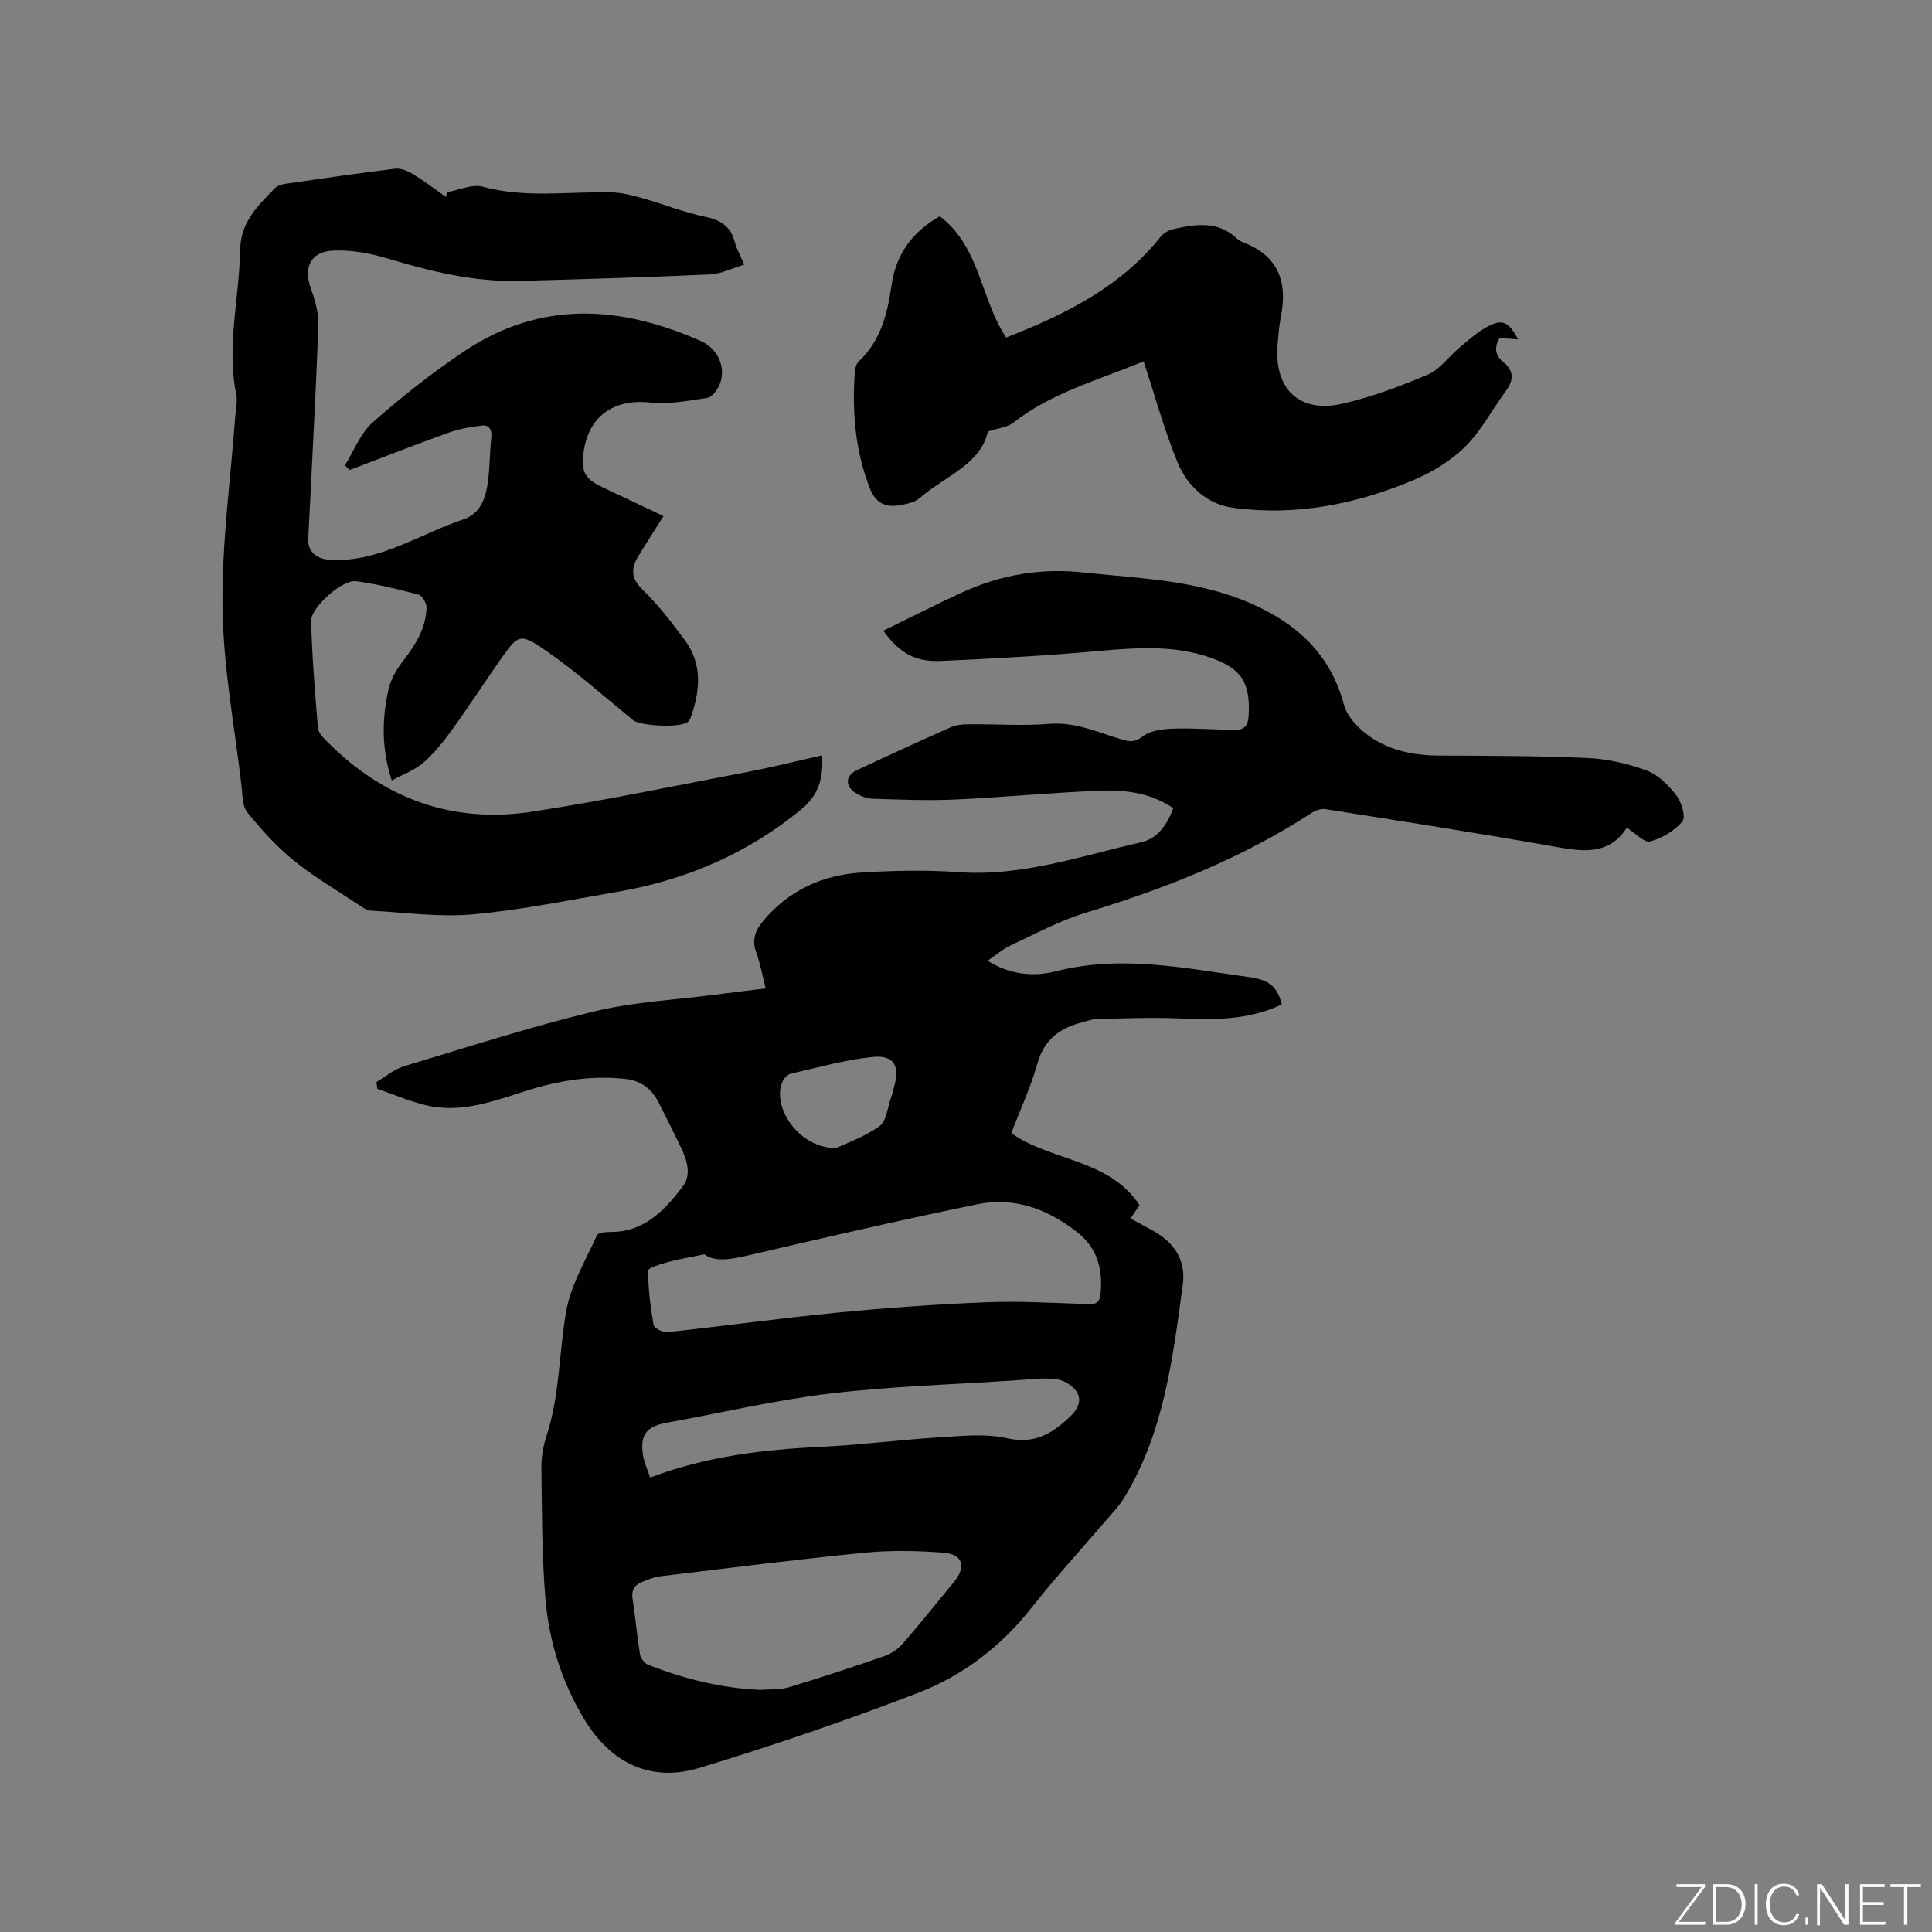 <svg enable-background="new 0 0 400 400" viewBox="0 0 400 400" xmlns="http://www.w3.org/2000/svg"><rect x="0" y="0" width="400" height="400" fill="#808080" stroke="none"/><g fill="#fafbfc"><path d="m346.9 398 5.4-7.3h-5.2v-.6h5.9v.6l-5.4 7.2h5.5l-.1.6h-6.2v-.5z"/><path d="m354.7 390.1h2.8c2.3 0 3.9 1.6 3.9 4.1s-1.6 4.3-3.9 4.3h-2.8zm.6 7.8h2c2.2 0 3.3-1.6 3.3-3.6 0-1.8-1-3.6-3.3-3.6h-2z"/><path d="m363.9 390.1v8.4h-.6v-8.4z"/><path d="m372.5 396.3c-.4 1.3-1.4 2.3-3.2 2.3-2.4 0-3.7-1.9-3.7-4.3 0-2.3 1.2-4.3 3.7-4.3 1.8 0 2.9 1 3.2 2.4h-.6c-.4-1.1-1.1-1.8-2.5-1.8-2.1 0-3 1.9-3 3.7s.9 3.7 3 3.7c1.4 0 2.1-.7 2.5-1.7z"/><path d="m373.8 398.5v-1.5h.6v1.5z"/><path d="m376.2 398.5v-8.4h1c1.3 2 4.4 6.7 4.9 7.6-.1-1.2-.1-2.4-.1-3.8v-3.8h.7v8.4h-.9c-1.2-1.9-4.4-6.8-5-7.7.1 1.1 0 2.3 0 3.9v3.9h-.6z"/><path d="m390 394.4h-4.3v3.5h4.7l-.1.6h-5.2v-8.4h5.1v.6h-4.5v3.1h4.3z"/><path d="m394.2 390.7h-2.8v-.6h6.3v.6h-2.8v7.8h-.7z"/></g><path d="m77.94 224.02c1.9-1.11 3.67-2.65 5.73-3.27 13.07-3.95 26.09-8.14 39.35-11.35 8.18-1.98 16.75-2.38 25.15-3.48 3.35-.44 6.7-.83 10.35-1.28-.68-2.68-1.12-5.18-1.97-7.51-.93-2.54-.17-4.5 1.4-6.39 5.33-6.42 12.36-9.61 20.49-10.1 6.65-.4 13.37-.55 20-.07 13.13.95 25.31-3.35 37.76-6.17 3.45-.78 5.4-3.55 6.71-7.07-4.53-3.12-9.77-3.83-15.01-3.63-10.05.38-20.08 1.38-30.13 1.83-5.7.26-11.42.02-17.13-.16-1.2-.04-2.52-.55-3.54-1.22-2.24-1.45-2.04-3.62.37-4.74 6.43-2.99 12.87-5.96 19.36-8.83 1.1-.49 2.44-.62 3.66-.63 5.59-.05 11.22.37 16.78-.08 5.46-.44 10.13 1.8 15.06 3.25 1.57.46 2.63.6 4.22-.63 1.57-1.22 4.1-1.56 6.23-1.63 4.23-.14 8.47.18 12.7.27 1.97.04 2.92-.69 3.04-2.96.38-6.88-1.49-9.81-8.04-12.06-7.86-2.7-15.84-1.96-23.9-1.25-10.55.93-21.13 1.51-31.7 1.98-5.42.24-8.6-1.6-12.01-6.26 4.5-2.21 8.91-4.38 13.32-6.54.19-.09.41-.12.6-.22 8.66-4.46 17.65-6.36 27.52-5.3 11.79 1.27 23.64 1.54 34.78 6.46 9.55 4.22 16.36 10.5 19.17 20.95.68 2.54 3.13 5.03 5.41 6.61 4.15 2.87 9.07 3.86 14.18 3.89 10.28.06 20.57.04 30.83.51 4.15.19 8.4 1.16 12.3 2.61 2.39.89 4.54 3.09 6.15 5.2 1.06 1.38 1.93 4.45 1.18 5.34-1.63 1.93-4.21 3.47-6.68 4.13-1.19.32-3.01-1.71-4.82-2.85-3.85 6.03-9.63 4.86-15.68 3.79-15.53-2.74-31.11-5.17-46.69-7.63-.92-.15-2.1.27-2.92.8-14.51 9.45-30.41 15.68-46.9 20.7-5.32 1.62-10.31 4.35-15.39 6.71-1.59.74-2.95 1.95-4.77 3.18 4.76 2.93 9.53 3.35 14.29 2.14 13.49-3.41 26.73-.58 40.01 1.26 4.28.59 5.73 2.21 6.63 5.63-6.79 3.26-13.99 3.22-21.31 2.9-5.69-.25-11.4.01-17.1.12-.93.02-1.85.43-2.77.65-4.71 1.15-8.02 3.54-9.44 8.61-1.36 4.86-3.53 9.5-5.4 14.38 8.35 5.87 20.23 5.3 26.56 14.9-.54.79-1.11 1.63-1.87 2.75 1.61.88 3.14 1.71 4.66 2.55 4.42 2.44 6.85 6.12 6.16 11.21-2.07 15.21-3.89 30.51-12.1 44.03-.6.99-1.34 1.9-2.1 2.79-5.72 6.68-11.7 13.17-17.15 20.07-6.29 7.97-14.14 13.98-23.38 17.55-14.88 5.74-30.02 10.9-45.29 15.55-10.14 3.09-18.44-.99-23.95-10.14-4.62-7.67-7.25-16.09-7.99-24.91-.75-9.05-.71-18.16-.83-27.25-.03-2.18.42-4.46 1.1-6.55 2.72-8.36 2.53-17.15 4.03-25.66.96-5.46 4.04-10.57 6.37-15.74.25-.56 1.86-.71 2.83-.7 6.98.04 11.18-4.5 14.92-9.38 1.87-2.44.91-5.51-.39-8.18-1.52-3.14-3.06-6.27-4.66-9.37-1.4-2.7-3.55-4.36-6.69-4.73-7.2-.84-14.15.36-20.97 2.54-6.67 2.13-13.33 4.61-20.48 2.88-3.42-.83-6.7-2.25-10.04-3.41-.06-.47-.12-.93-.17-1.39zm67.89 35.67c-3.14.66-5.39 1.01-7.57 1.62-1.47.41-4.07 1.17-4.07 1.77.01 3.75.47 7.52 1.13 11.23.12.68 1.92 1.6 2.84 1.5 11.66-1.26 23.29-2.88 34.96-4.02 10.3-1 20.64-1.75 30.98-2.17 7.07-.28 14.18.15 21.27.39 1.65.06 2.29-.43 2.47-2.03.55-5.07-.61-9.54-4.73-12.8-6.07-4.8-13.02-7.44-20.72-5.86-15.84 3.25-31.59 6.9-47.34 10.56-3.64.86-7.04 1.49-9.22-.19zm11.69 90.18c1.85-.16 3.95.01 5.83-.55 6.66-2 13.26-4.19 19.83-6.47 1.4-.49 2.79-1.48 3.77-2.6 3.61-4.16 7.05-8.47 10.55-12.72 2.61-3.17 1.86-5.76-2.21-6.07-5.43-.41-10.96-.52-16.37.02-14.11 1.39-28.17 3.19-42.25 4.88-1.23.15-2.44.66-3.62 1.11-1.68.64-2.39 1.75-2.07 3.7.62 3.76.89 7.57 1.52 11.33.14.83.97 1.91 1.75 2.21 7.42 2.87 15.09 4.84 23.27 5.16zm-22.91-43.96c11.71-4.42 23.42-5.79 35.32-6.36 8.35-.4 16.66-1.49 25-2 4.52-.28 9.24-.76 13.56.22 5.8 1.32 9.55-1.07 13.27-4.69 1.59-1.54 2.24-3.43 1.05-5.09-.89-1.24-2.72-2.3-4.24-2.47-2.7-.3-5.49.08-8.24.26-12.87.85-25.79 1.23-38.58 2.75-11.31 1.35-22.47 4.01-33.7 6.03-4.21.76-5.59 2.47-4.91 6.79.22 1.43.88 2.78 1.47 4.56zm38.54-68.22c1.91-.92 5.74-2.27 8.92-4.52 1.45-1.03 1.66-3.84 2.39-5.86.29-.79.47-1.63.69-2.44 1.15-4.21-.08-6.47-4.41-6.04-5.72.56-11.34 2.18-16.98 3.46-.68.15-1.45.94-1.74 1.62-2.33 5.27 3.39 13.88 11.13 13.78z" fill="#010104"/><path d="m92.57 39.79c2.47-.43 5.18-1.73 7.38-1.13 8.82 2.4 17.69.98 26.54 1.16 2.25.04 4.53.66 6.73 1.27 4.27 1.2 8.43 2.91 12.76 3.79 3.3.67 5.33 2.04 6.17 5.3.34 1.32 1.05 2.54 1.93 4.61-2.48.74-4.77 1.92-7.11 2.03-13.11.6-26.23.98-39.35 1.34-9.33.25-18.26-1.91-27.14-4.58-3.68-1.1-7.67-1.88-11.47-1.7-4.85.23-6.25 3.6-4.56 8.13.9 2.41 1.56 5.12 1.46 7.66-.55 14.62-1.37 29.23-2.09 43.85-.15 3 2.02 4.34 4.99 4.43 10.04.29 18.13-5.4 27.08-8.4 3.85-1.29 4.78-4.83 5.2-8.4.34-2.84.31-5.71.63-8.55.18-1.65-.45-2.66-1.96-2.49-2.36.27-4.76.71-6.99 1.51-6.83 2.45-13.58 5.11-20.36 7.69-.33-.32-.66-.65-1-.97 1.89-3.02 3.23-6.66 5.79-8.92 6.02-5.3 12.36-10.33 19.04-14.77 15.72-10.45 32.07-9.44 48.76-2.09 4.02 1.77 5.42 6.09 3.87 9.32-.49 1.02-1.5 2.36-2.44 2.5-3.92.58-7.96 1.38-11.84.96-7.41-.81-12.74 2.79-13.74 10.18-.57 4.23.17 5.6 4.02 7.42 4.11 1.94 8.23 3.89 12.5 5.91-1.8 2.85-3.54 5.56-5.23 8.32-1.55 2.54-1.5 4.59.92 6.94 3.25 3.15 6.06 6.81 8.75 10.46 3.62 4.91 3.17 10.34 1.26 15.78-.14.39-.33.82-.62 1.09-1.43 1.3-9.87.9-11.38-.34-5.98-4.88-11.77-10.06-18.1-14.43-5.38-3.71-5.71-3.31-9.41 1.97-3.4 4.86-6.64 9.85-10.11 14.65-1.73 2.39-3.64 4.74-5.85 6.66-1.73 1.5-4.06 2.32-6.49 3.64-2.2-6.81-2.01-12.89-.67-18.9.5-2.22 1.86-4.4 3.29-6.23 2.47-3.17 4.41-6.52 4.59-10.57.04-.93-.86-2.55-1.63-2.76-4.27-1.15-8.59-2.21-12.97-2.8-2.83-.38-9.39 5.42-9.31 8.27.21 7.39.8 14.77 1.42 22.14.08.98 1.1 2 1.89 2.79 11.76 11.87 26.01 17.05 42.51 14.51 14.95-2.3 29.77-5.4 44.63-8.24 5.08-.97 10.11-2.24 15.35-3.41.27 4.58-.59 8.12-4.36 11.22-11.21 9.2-23.98 14.63-38.13 17.05-9.91 1.7-19.81 3.75-29.81 4.65-7 .63-14.16-.4-21.24-.78-.77-.04-1.55-.63-2.24-1.09-4.58-3.05-9.37-5.84-13.63-9.29-3.56-2.88-6.7-6.38-9.59-9.95-1.05-1.29-.98-3.58-1.2-5.45-1.44-12.3-3.78-24.59-3.94-36.91-.18-13.29 1.69-26.62 2.66-39.93.1-1.37.46-2.8.2-4.11-2.07-10.1.61-20.04.79-30.05.11-5.87 3.7-9.14 7.16-12.76.52-.55 1.48-.83 2.27-.94 7.55-1.1 15.1-2.21 22.67-3.12 1.19-.14 2.64.49 3.73 1.15 2.34 1.43 4.53 3.12 6.78 4.7.09-.33.16-.66.24-.99z" fill="#010104"/><path d="m208.31 69.89c12.35-4.84 23.73-10.49 32.02-20.91.6-.75 1.67-1.34 2.63-1.55 4.6-1.02 9.22-1.76 13.14 1.97.37.36.87.62 1.36.81 7.41 2.84 9.16 8.41 7.69 15.64-.36 1.76-.47 3.57-.63 5.37-.82 9.29 4.46 14.43 13.45 12.36 6.05-1.39 11.97-3.6 17.69-6.05 2.49-1.07 4.28-3.7 6.47-5.53 1.78-1.49 3.54-3.08 5.54-4.21 3.29-1.86 4.6-1.3 6.63 2.46-1.35-.09-2.52-.16-3.87-.25-1 1.83-1.03 3.48.79 4.94 2.27 1.82 2.22 3.77.53 6.05-2.84 3.83-5.09 8.22-8.43 11.52-3 2.95-6.9 5.31-10.81 6.95-11.89 4.98-24.37 7.42-37.25 5.67-5.32-.72-9.44-4.48-11.45-9.37-2.76-6.72-4.68-13.78-7.04-20.95-9.38 3.91-19.05 6.47-27.04 12.75-1.16.91-2.94 1.04-5.2 1.79-1.52 6.83-8.92 9.24-14.15 13.79-.96.84-2.5 1.16-3.82 1.42-3.01.58-5.2-.21-6.46-3.45-3.09-7.9-3.73-16.04-3.09-24.37.05-.68.36-1.51.84-1.96 4.51-4.29 5.9-9.87 6.73-15.73.91-6.4 4.34-11.08 9.98-14.27 8.36 6.28 8.43 17.11 13.75 25.11z" fill="#010104"/></svg>